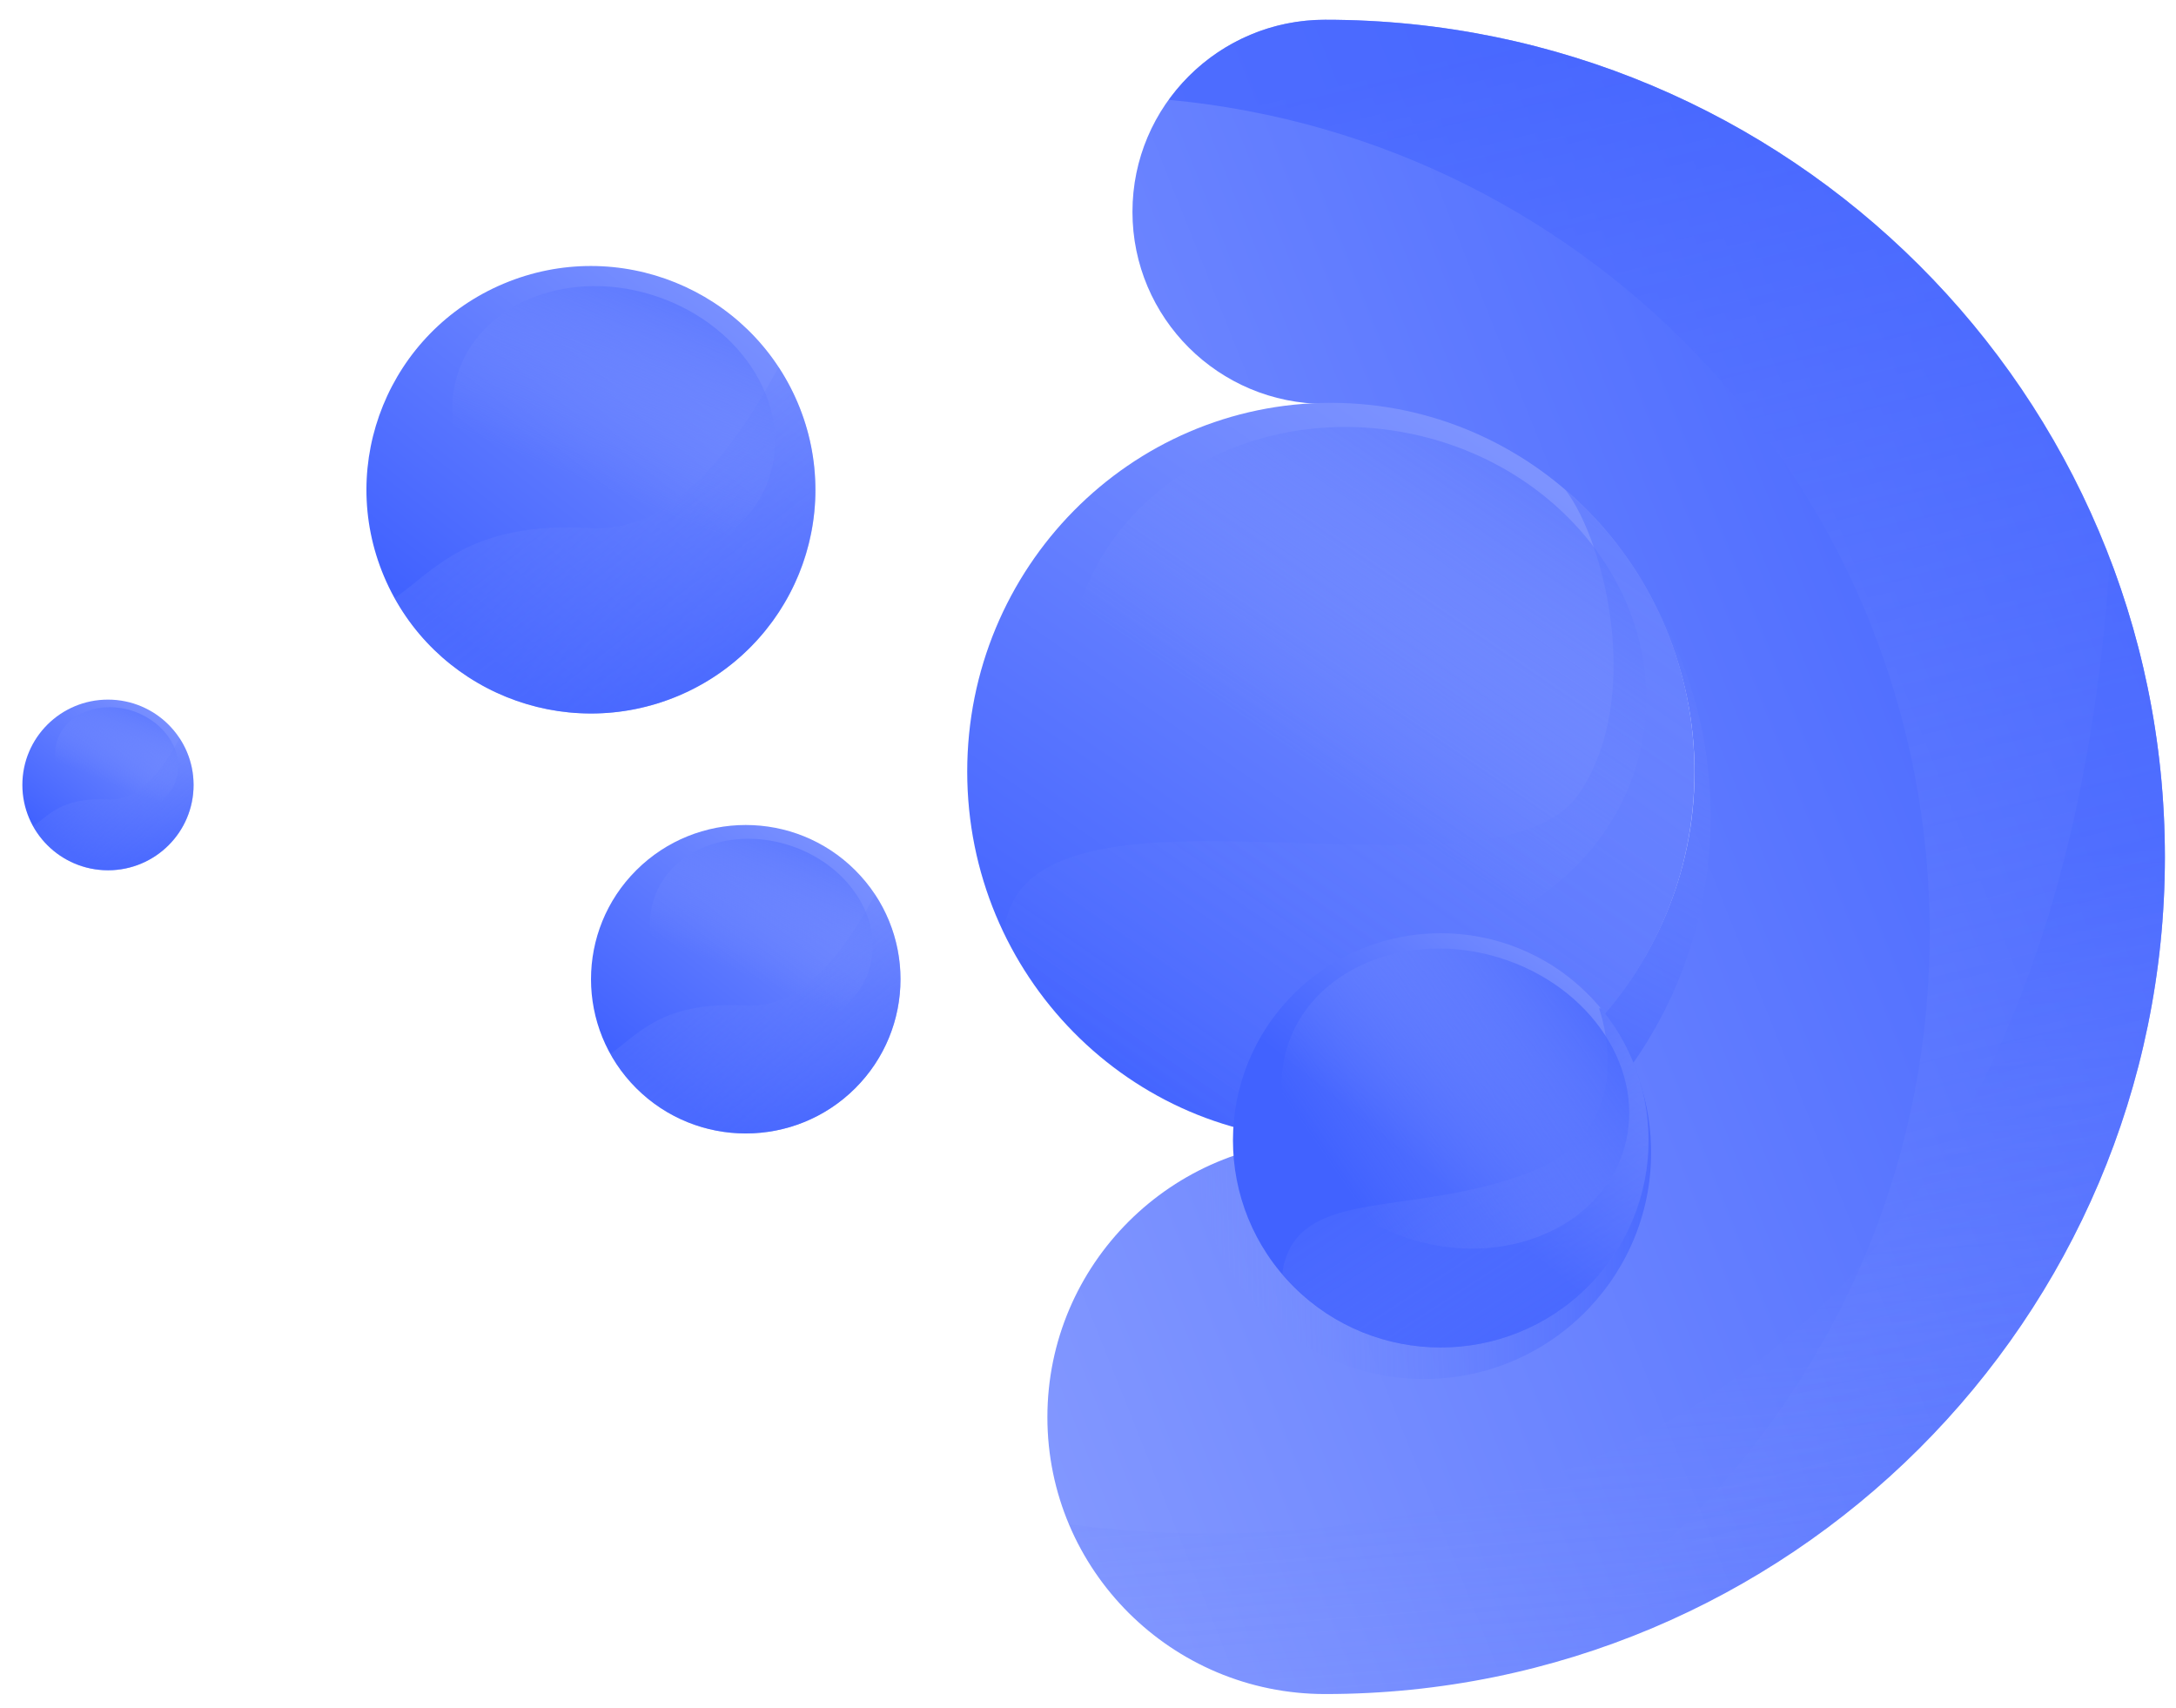 <svg width="65" height="51" viewBox="0 0 65 51" fill="none" xmlns="http://www.w3.org/2000/svg">
<g id="Asset 2 2" clip-path="url(#clip0_1584_32638)">
<g id="Group">
<g id="Layer 2">
<g id="OBJECTS">
<g id="Group_2">
<g id="Group_3">
<path id="Vector" d="M39.584 0.59C36.406 0.59 33.828 3.157 33.828 6.327C33.828 9.496 36.403 12.063 39.584 12.063C45.677 12.063 50.618 16.987 50.618 23.061C50.618 29.134 45.677 34.058 39.584 34.058C35.002 34.058 31.287 37.76 31.287 42.327C31.287 46.893 35.002 50.595 39.584 50.595C53.437 50.595 64.668 39.402 64.668 25.595C64.668 11.789 53.437 0.59 39.584 0.59Z" fill="url(#paint0_linear_1584_32638)"/>
<path id="Vector_2" style="mix-blend-mode:multiply" opacity="0.53" d="M64.668 25.59C64.668 22.457 64.085 19.463 63.029 16.699C61.002 47.56 37.602 46.292 31.935 45.526C33.191 48.499 36.141 50.59 39.584 50.59C53.437 50.59 64.668 39.396 64.668 25.59Z" fill="url(#paint1_linear_1584_32638)"/>
<path id="Vector_3" style="mix-blend-mode:multiply" opacity="0.7" d="M42.721 41.184C46.468 41.082 49.422 37.969 49.319 34.234C49.276 32.665 48.696 31.239 47.764 30.117C45.807 32.496 42.867 34.048 39.538 34.14C38.177 34.178 36.908 34.546 35.791 35.154C36.166 38.625 39.157 41.281 42.721 41.184Z" fill="url(#paint2_linear_1584_32638)"/>
<path id="Vector_4" style="mix-blend-mode:multiply" opacity="0.61" d="M48.553 16.691L39.503 26.935C39.503 26.935 40.747 33.581 41.047 36.977C46.803 35.656 51.099 30.522 51.099 24.382C51.099 21.5 50.151 18.841 48.553 16.691Z" fill="url(#paint3_linear_1584_32638)"/>
<path id="Vector_5" opacity="0.67" d="M39.584 0.59C37.659 0.59 35.961 1.534 34.916 2.982C47.664 4.166 57.643 14.854 57.643 27.869C57.643 37.666 51.987 46.139 43.752 50.24C55.621 48.26 64.668 37.981 64.668 25.59C64.668 11.784 53.437 0.59 39.584 0.59Z" fill="url(#paint4_linear_1584_32638)"/>
</g>
<g id="Group_4">
<path id="Vector_6" d="M39.754 34.058C45.752 34.058 50.615 29.127 50.615 23.045C50.615 16.962 45.752 12.031 39.754 12.031C33.755 12.031 28.892 16.962 28.892 23.045C28.892 29.127 33.755 34.058 39.754 34.058Z" fill="url(#paint5_linear_1584_32638)"/>
<path id="Vector_7" opacity="0.45" d="M46.76 14.629C47.978 16.235 49.079 20.915 47.162 23.713C44.603 27.451 30.496 22.416 29.988 27.87C31.754 31.532 35.461 34.059 39.754 34.059C45.753 34.059 50.615 29.127 50.615 23.046C50.615 19.671 49.117 16.652 46.76 14.632V14.629Z" fill="url(#paint6_linear_1584_32638)"/>
<path id="Vector_8" d="M49.036 22.248C49.887 18.055 46.778 13.889 42.091 12.944C37.404 11.999 32.914 14.632 32.063 18.825C31.212 23.018 34.321 27.184 39.008 28.13C43.695 29.075 48.184 26.442 49.036 22.248Z" fill="url(#paint7_linear_1584_32638)"/>
</g>
<g id="Group_5">
<g id="Group_6">
<path id="Vector_9" d="M20.256 20.784C23.667 19.35 25.267 15.432 23.829 12.032C22.39 8.632 18.459 7.037 15.047 8.471C11.636 9.904 10.036 13.823 11.474 17.223C12.913 20.623 16.844 22.217 20.256 20.784Z" fill="url(#paint8_linear_1584_32638)"/>
<path id="Vector_10" opacity="0.63" d="M24.356 14.627C24.356 13.274 23.949 12.017 23.258 10.965C22.377 12.566 20.458 15.935 17.655 15.771C13.994 15.555 12.955 17.067 11.791 17.861C12.936 19.914 15.131 21.308 17.655 21.308C21.357 21.308 24.359 18.316 24.359 14.627H24.356Z" fill="url(#paint9_linear_1584_32638)"/>
<path id="Vector_11" d="M22.962 14.31C23.702 12.197 22.229 9.763 19.672 8.872C17.114 7.981 14.44 8.972 13.699 11.085C12.959 13.197 14.432 15.632 16.989 16.523C19.547 17.413 22.221 16.423 22.962 14.31Z" fill="url(#paint10_linear_1584_32638)"/>
</g>
<g id="Group_7">
<path id="Vector_12" d="M3.225 25.991C4.637 25.991 5.781 24.85 5.781 23.443C5.781 22.035 4.637 20.895 3.225 20.895C1.813 20.895 0.668 22.035 0.668 23.443C0.668 24.85 1.813 25.991 3.225 25.991Z" fill="url(#paint11_linear_1584_32638)"/>
<path id="Vector_13" opacity="0.63" d="M5.784 23.443C5.784 22.927 5.63 22.448 5.366 22.047C5.031 22.658 4.297 23.944 3.227 23.879C1.832 23.799 1.435 24.374 0.989 24.678C1.427 25.462 2.264 25.994 3.227 25.994C4.639 25.994 5.784 24.853 5.784 23.446V23.443Z" fill="url(#paint12_linear_1584_32638)"/>
<path id="Vector_14" d="M5.252 23.32C4.969 24.127 3.948 24.504 2.974 24.165C1.996 23.826 1.435 22.895 1.718 22.09C2.002 21.286 3.022 20.906 3.997 21.245C4.972 21.584 5.536 22.515 5.252 23.32Z" fill="url(#paint13_linear_1584_32638)"/>
</g>
<g id="Group_8">
<path id="Vector_15" d="M25.545 32.504C27.35 30.704 27.35 27.788 25.545 25.989C23.74 24.19 20.813 24.19 19.008 25.989C17.203 27.788 17.203 30.704 19.008 32.504C20.813 34.302 23.74 34.302 25.545 32.504Z" fill="url(#paint14_linear_1584_32638)"/>
<path id="Vector_16" opacity="0.63" d="M26.9 29.245C26.9 28.312 26.619 27.445 26.141 26.719C25.534 27.825 24.211 30.147 22.277 30.034C19.753 29.886 19.035 30.927 18.233 31.476C19.021 32.891 20.536 33.852 22.277 33.852C24.832 33.852 26.9 31.788 26.9 29.245Z" fill="url(#paint15_linear_1584_32638)"/>
<path id="Vector_17" d="M25.939 29.027C25.428 30.486 23.584 31.166 21.819 30.553C20.053 29.939 19.038 28.26 19.548 26.802C20.058 25.344 21.902 24.663 23.668 25.276C25.434 25.89 26.449 27.569 25.939 29.027Z" fill="url(#paint16_linear_1584_32638)"/>
</g>
</g>
<g id="Group_9">
<path id="Vector_18" d="M47.425 38.433C49.849 36.017 49.849 32.1 47.425 29.684C45.002 27.268 41.072 27.268 38.648 29.684C36.224 32.1 36.224 36.017 38.648 38.433C41.072 40.849 45.002 40.849 47.425 38.433Z" fill="url(#paint17_linear_1584_32638)"/>
<path id="Vector_19" opacity="0.62" d="M47.824 30.117C47.789 30.117 47.764 30.117 47.764 30.117C47.764 30.117 49.13 33.739 45.618 35.044C42.105 36.349 38.949 35.469 38.355 37.748C38.331 37.845 38.318 37.945 38.301 38.047C39.441 39.39 41.139 40.243 43.042 40.243C46.471 40.243 49.249 37.474 49.249 34.056C49.249 32.56 48.715 31.185 47.826 30.117H47.824Z" fill="url(#paint18_linear_1584_32638)"/>
<path id="Vector_20" d="M48.505 34.331C49.214 32.003 47.536 29.435 44.758 28.595C41.98 27.755 39.153 28.961 38.444 31.289C37.736 33.617 39.413 36.185 42.191 37.025C44.969 37.865 47.796 36.659 48.505 34.331Z" fill="url(#paint19_linear_1584_32638)"/>
</g>
</g>
</g>
</g>
</g>
</g>
<defs>
<linearGradient id="paint0_linear_1584_32638" x1="25.652" y1="31.849" x2="66.733" y2="15.456" gradientUnits="userSpaceOnUse">
<stop stop-color="#8398FF"/>
<stop offset="1" stop-color="#4162FF"/>
</linearGradient>
<linearGradient id="paint1_linear_1584_32638" x1="49.66" y1="51.741" x2="47.629" y2="26.63" gradientUnits="userSpaceOnUse">
<stop stop-color="#8398FF" stop-opacity="0"/>
<stop offset="1" stop-color="#4162FF"/>
</linearGradient>
<linearGradient id="paint2_linear_1584_32638" x1="35.811" y1="35.914" x2="49.354" y2="35.539" gradientUnits="userSpaceOnUse">
<stop stop-color="#8398FF" stop-opacity="0"/>
<stop offset="1" stop-color="#4162FF"/>
</linearGradient>
<linearGradient id="paint3_linear_1584_32638" x1="50.364" y1="18.126" x2="43.73" y2="30.25" gradientUnits="userSpaceOnUse">
<stop stop-color="#8398FF" stop-opacity="0"/>
<stop offset="1" stop-color="#4162FF"/>
</linearGradient>
<linearGradient id="paint4_linear_1584_32638" x1="45.669" y1="1.12" x2="56.553" y2="46.409" gradientUnits="userSpaceOnUse">
<stop stop-color="#4162FF"/>
<stop offset="1" stop-color="#8398FF" stop-opacity="0"/>
</linearGradient>
<linearGradient id="paint5_linear_1584_32638" x1="47.181" y1="12.357" x2="33.018" y2="32.873" gradientUnits="userSpaceOnUse">
<stop stop-color="#8398FF"/>
<stop offset="1" stop-color="#4162FF"/>
</linearGradient>
<linearGradient id="paint6_linear_1584_32638" x1="49.33" y1="13.921" x2="35.207" y2="34.378" gradientUnits="userSpaceOnUse">
<stop stop-color="#4162FF"/>
<stop offset="1" stop-color="#8398FF" stop-opacity="0"/>
</linearGradient>
<linearGradient id="paint7_linear_1584_32638" x1="48.449" y1="8.941" x2="39.096" y2="22.768" gradientUnits="userSpaceOnUse">
<stop stop-color="#4162FF"/>
<stop offset="1" stop-color="#8398FF" stop-opacity="0"/>
</linearGradient>
<linearGradient id="paint8_linear_1584_32638" x1="23.356" y1="7.462" x2="14.007" y2="19.281" gradientUnits="userSpaceOnUse">
<stop stop-color="#8398FF"/>
<stop offset="1" stop-color="#4162FF"/>
</linearGradient>
<linearGradient id="paint9_linear_1584_32638" x1="14.051" y1="10.047" x2="22.714" y2="21.18" gradientUnits="userSpaceOnUse">
<stop stop-color="#8398FF" stop-opacity="0"/>
<stop offset="1" stop-color="#4162FF"/>
</linearGradient>
<linearGradient id="paint10_linear_1584_32638" x1="20.966" y1="6.243" x2="17.653" y2="14.409" gradientUnits="userSpaceOnUse">
<stop stop-color="#4162FF"/>
<stop offset="1" stop-color="#8398FF" stop-opacity="0"/>
</linearGradient>
<linearGradient id="paint11_linear_1584_32638" x1="5.401" y1="20.709" x2="1.836" y2="25.22" gradientUnits="userSpaceOnUse">
<stop stop-color="#8398FF"/>
<stop offset="1" stop-color="#4162FF"/>
</linearGradient>
<linearGradient id="paint12_linear_1584_32638" x1="1.851" y1="21.694" x2="5.157" y2="25.943" gradientUnits="userSpaceOnUse">
<stop stop-color="#8398FF" stop-opacity="0"/>
<stop offset="1" stop-color="#4162FF"/>
</linearGradient>
<linearGradient id="paint13_linear_1584_32638" x1="4.488" y1="20.242" x2="3.227" y2="23.358" gradientUnits="userSpaceOnUse">
<stop stop-color="#4162FF"/>
<stop offset="1" stop-color="#8398FF" stop-opacity="0"/>
</linearGradient>
<linearGradient id="paint14_linear_1584_32638" x1="26.209" y1="24.306" x2="19.762" y2="32.458" gradientUnits="userSpaceOnUse">
<stop stop-color="#8398FF"/>
<stop offset="1" stop-color="#4162FF"/>
</linearGradient>
<linearGradient id="paint15_linear_1584_32638" x1="19.794" y1="26.086" x2="25.768" y2="33.767" gradientUnits="userSpaceOnUse">
<stop stop-color="#8398FF" stop-opacity="0"/>
<stop offset="1" stop-color="#4162FF"/>
</linearGradient>
<linearGradient id="paint16_linear_1584_32638" x1="24.562" y1="23.463" x2="22.277" y2="29.095" gradientUnits="userSpaceOnUse">
<stop stop-color="#4162FF"/>
<stop offset="1" stop-color="#8398FF" stop-opacity="0"/>
</linearGradient>
<linearGradient id="paint17_linear_1584_32638" x1="48.321" y1="27.425" x2="39.663" y2="38.37" gradientUnits="userSpaceOnUse">
<stop stop-color="#8398FF"/>
<stop offset="0.68" stop-color="#4162FF"/>
</linearGradient>
<linearGradient id="paint18_linear_1584_32638" x1="41.474" y1="31.608" x2="48.82" y2="42.961" gradientUnits="userSpaceOnUse">
<stop stop-color="#4162FF"/>
<stop offset="1" stop-color="#8398FF" stop-opacity="0"/>
</linearGradient>
<linearGradient id="paint19_linear_1584_32638" x1="48.835" y1="29.114" x2="40.036" y2="35.225" gradientUnits="userSpaceOnUse">
<stop stop-color="#4162FF"/>
<stop offset="1" stop-color="#8398FF" stop-opacity="0"/>
</linearGradient>
<clipPath id="clip0_1584_32638">
<rect width="64" height="50" fill="white" transform="translate(0.668 0.59)"/>
</clipPath>
</defs>
</svg>
